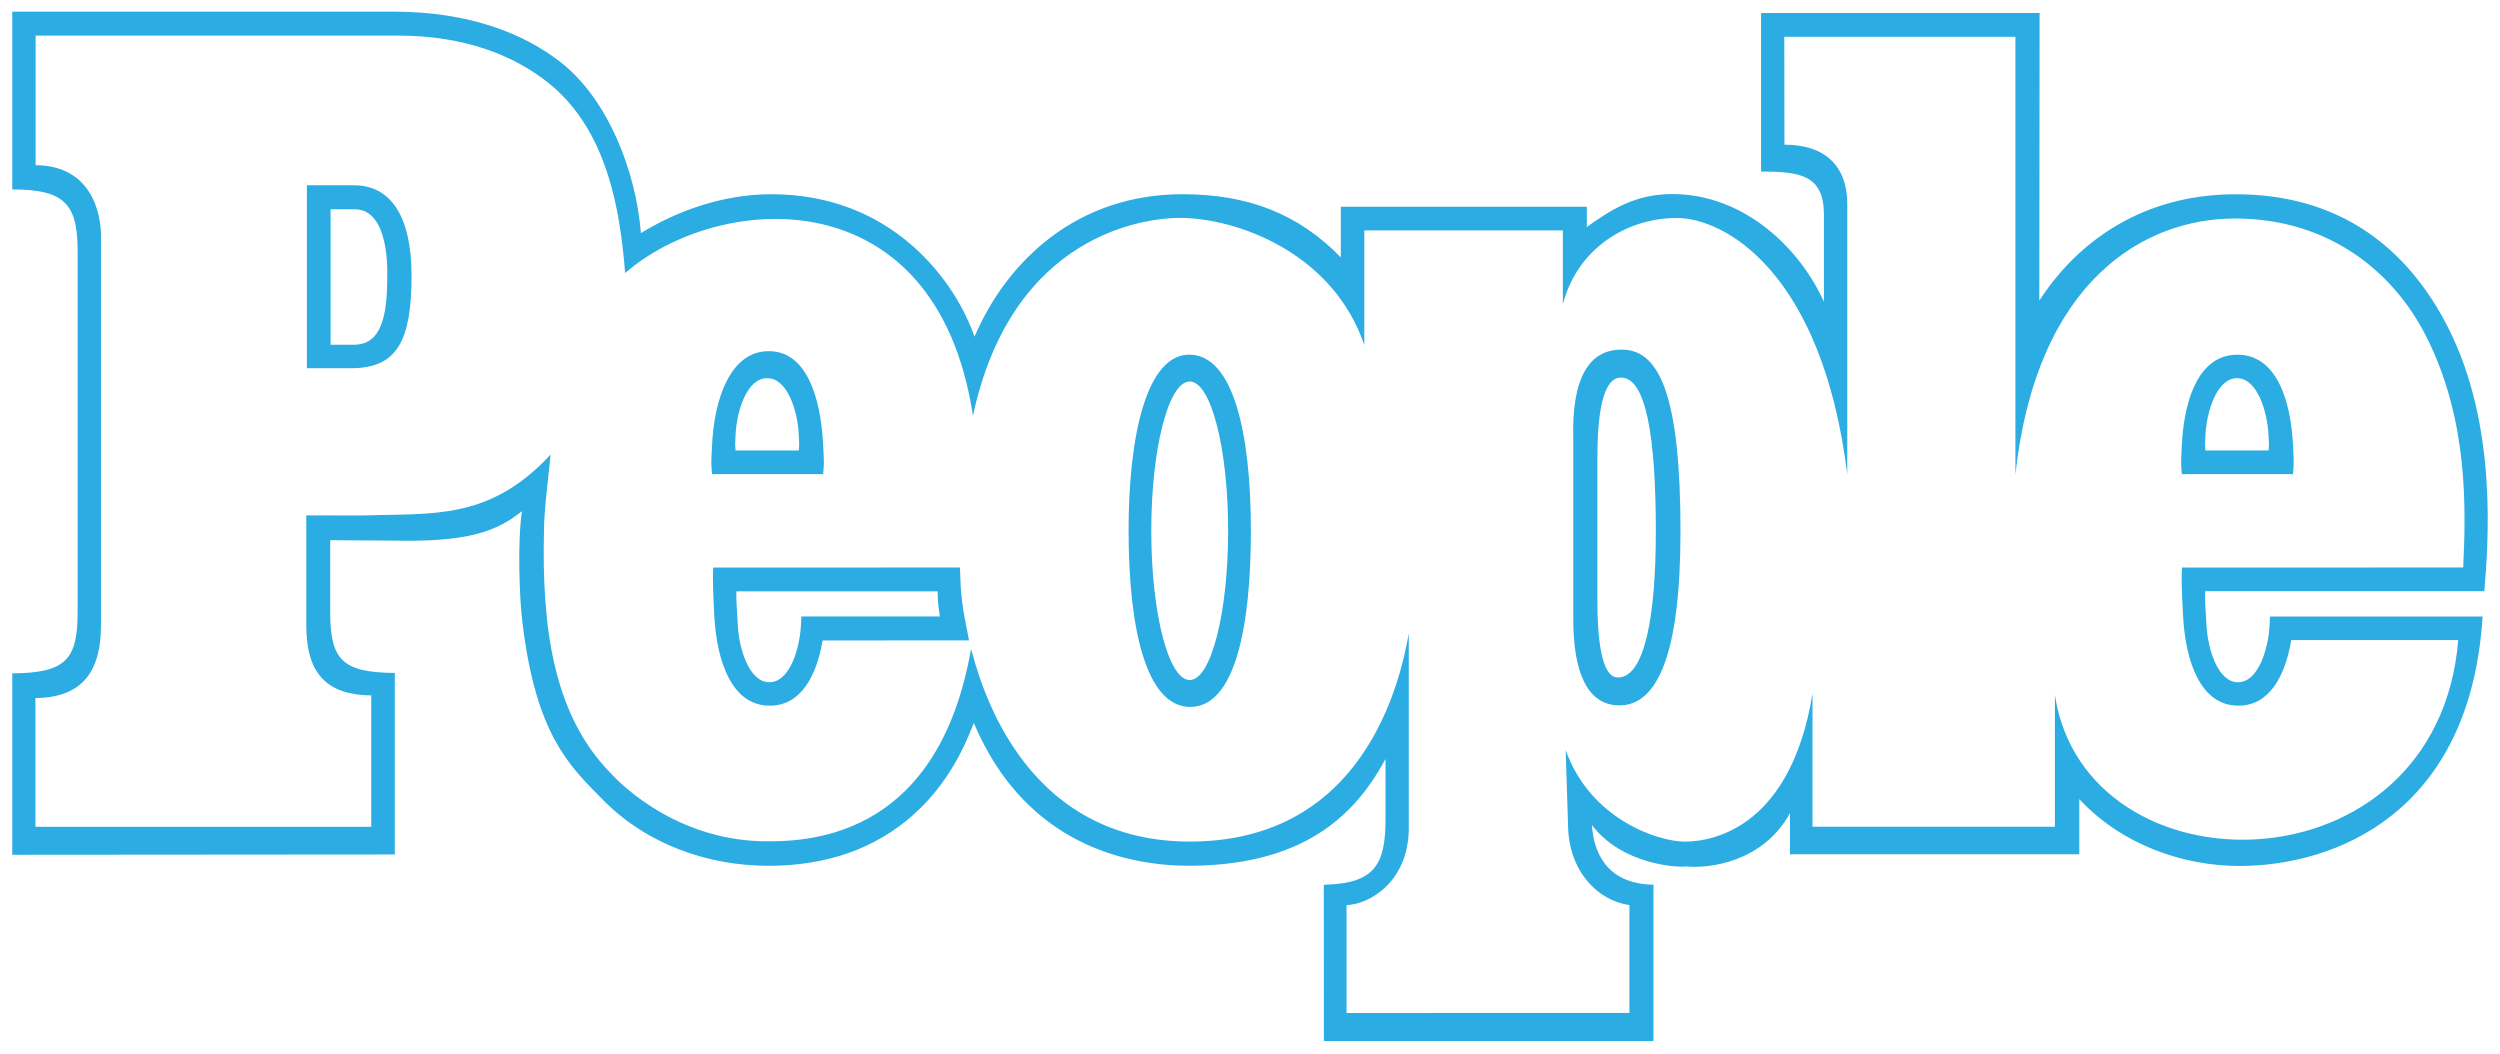 <svg width="102" height="43" viewBox="0 0 102 43" fill="none" xmlns="http://www.w3.org/2000/svg">
<g clip-path="url(#clip0_468_5254)">
<path d="M12.521 7.559H14.443C15.94 7.559 16.791 8.82 16.791 11.25C16.791 13.92 16.186 14.973 14.443 15.022H12.521V7.559ZM13.488 14.064H14.471C15.545 14.046 15.799 12.921 15.799 11.322C15.799 11.144 15.918 8.541 14.471 8.538H13.488V14.064ZM64.19 25.269C64.19 27.263 64.681 28.779 66.075 28.779C67.634 28.779 68.564 26.66 68.564 21.678C68.564 16.209 67.722 14.331 66.258 14.268C64.842 14.204 64.117 15.414 64.19 17.909V25.269ZM65.173 18.68C65.173 16.995 65.367 15.404 66.137 15.404C67.165 15.404 67.558 17.849 67.558 21.677C67.558 25.166 67.1 27.642 66.008 27.642C65.305 27.642 65.173 25.906 65.173 24.506V18.68ZM91.286 14.473C92.813 14.465 93.456 16.197 93.554 18.154C93.586 18.819 93.597 18.851 93.554 19.345H89.019C88.974 18.851 88.987 18.819 89.019 18.154C89.117 16.197 89.758 14.465 91.286 14.473ZM89.98 17.776C89.962 18.124 89.957 18.119 89.98 18.379H92.556C92.583 18.117 92.578 18.124 92.556 17.776C92.51 16.744 92.074 15.425 91.27 15.43C90.465 15.425 90.03 16.745 89.98 17.776ZM31.366 14.328C32.896 14.319 33.488 16.196 33.584 18.153C33.617 18.818 33.631 18.849 33.584 19.345H29.052C29.006 18.849 29.019 18.818 29.052 18.153C29.146 16.197 29.837 14.321 31.366 14.328ZM30.011 17.733C29.996 18.082 29.987 18.117 30.011 18.379H32.59C32.614 18.117 32.609 18.083 32.59 17.733C32.539 16.704 32.105 15.425 31.302 15.43C30.495 15.425 30.063 16.705 30.011 17.733ZM48.541 15.565C49.407 15.565 50.108 18.293 50.108 21.655C50.108 25.018 49.407 27.745 48.541 27.745C47.676 27.745 46.972 25.018 46.972 21.655C46.972 18.293 47.676 15.565 48.541 15.565ZM46.046 21.655C46.046 25.625 46.757 28.817 48.541 28.842C50.374 28.867 51.036 25.625 51.036 21.655C51.036 17.688 50.326 14.494 48.541 14.47C46.806 14.448 46.046 17.687 46.046 21.655ZM31.406 28.79C32.651 28.796 33.307 27.624 33.563 26.131L39.536 26.128C39.234 24.631 39.2 24.318 39.166 23.153L29.103 23.156C29.064 23.609 29.106 24.367 29.14 25.069C29.237 27.025 29.878 28.799 31.406 28.79ZM38.253 24.124C38.272 24.64 38.272 24.644 38.345 25.151H32.696C32.693 25.228 32.689 25.314 32.679 25.491C32.628 26.522 32.195 27.841 31.39 27.835C30.587 27.842 30.152 26.522 30.101 25.491C30.085 25.142 30.023 24.387 30.047 24.125H38.253V24.124ZM91.329 28.79C92.574 28.796 93.23 27.61 93.484 26.116H100.296C99.439 36.525 85.096 36.608 83.84 28.356V33.73H73.95V28.297C73.087 33.606 70.059 34.341 68.731 34.338C67.619 34.332 64.887 33.414 63.881 30.612L63.976 33.662C63.996 35.554 65.199 36.752 66.48 36.926V41.327L54.939 41.33V36.927C55.908 36.897 57.461 35.945 57.478 33.82V25.845C57.124 27.852 55.644 34.336 48.544 34.336C41.51 34.336 39.919 27.489 39.618 26.482C38.305 33.945 33.361 34.356 31.19 34.325C27.29 34.276 24.955 31.585 24.898 31.526C22.551 29.133 22.099 25.513 22.195 21.61C22.195 20.822 22.396 19.297 22.466 18.547C19.942 21.267 17.604 20.929 14.827 21.032L12.497 21.028V25.488C12.493 27.282 13.152 28.356 15.147 28.371V33.733H1.444V28.48C3.44 28.465 4.123 27.297 4.12 25.501V9.598C4.12 9.221 4.028 6.76 1.453 6.739V1.452H16.242C19.03 1.452 21.011 2.304 22.346 3.359C24.813 5.309 25.306 8.66 25.506 11.141C29.274 7.851 38.203 7.117 39.696 16.962C41.31 9.463 46.818 8.896 48.11 8.89C50.423 8.882 54.378 10.287 55.664 14.08V9.401H63.764V12.411C64.361 10.138 66.359 8.905 68.387 8.893C70.34 8.881 74.343 11.06 75.369 19.35V8.31C75.364 6.717 74.393 5.895 72.805 5.904L72.799 1.501H82.229V19.357C83.09 11.446 87.486 8.915 91.189 8.915C94.951 8.915 97.615 11.019 98.982 13.71C100.73 17.155 100.605 20.794 100.5 23.153L89.028 23.156C88.988 23.609 89.031 24.367 89.066 25.069C89.159 27.025 89.802 28.799 91.329 28.79ZM92.615 25.151C92.615 25.228 92.609 25.314 92.601 25.491C92.55 26.522 92.115 27.841 91.313 27.835C90.508 27.842 90.075 26.522 90.024 25.491C90.006 25.142 89.944 24.379 89.971 24.12H101.361C101.502 22.321 101.946 17.406 99.874 13.347C98.241 10.151 95.506 7.925 91.215 7.926C87.426 7.926 84.76 9.855 83.204 12.267L83.216 0.531H71.852V7.002C73.44 6.995 74.407 7.142 74.416 8.734V12.312C73.337 9.927 70.893 7.76 67.918 7.928C66.662 7.998 65.738 8.541 64.743 9.262V8.434H54.705V10.501C52.978 8.726 50.925 7.924 48.247 7.924C43.953 7.924 41.092 10.627 39.759 13.738C38.996 11.517 36.444 7.924 31.473 7.924C29.436 7.924 27.542 8.65 26.15 9.512C25.945 6.957 24.796 4.062 22.911 2.567C21.387 1.359 19.128 0.484 16.113 0.476H0.5V7.727C2.519 7.742 3.168 8.21 3.167 10.211V24.982C3.168 26.925 2.673 27.456 0.5 27.473V34.875L16.108 34.863V27.456C13.957 27.441 13.47 26.91 13.473 24.971V22.04L15.973 22.056C19.178 22.133 20.281 21.655 21.297 20.857C21.101 22.14 21.199 24.51 21.318 25.417C21.873 30.029 23.264 31.272 24.599 32.633C26.432 34.496 28.946 35.309 31.277 35.324C37.691 35.36 39.383 30.341 39.731 29.498C41.877 34.565 46.142 35.339 48.605 35.323C53.474 35.288 55.428 32.996 56.529 30.965V33.48C56.514 35.236 56.12 36.059 54.011 36.097L54.014 42.472H67.461V36.097C65.421 36.062 65.011 34.601 64.949 33.66C66.193 35.303 68.507 35.401 68.781 35.35C69.76 35.447 71.94 35.165 73.031 33.176V34.855H84.836V32.604C86.545 34.444 89.036 35.331 91.366 35.331C95.245 35.331 100.791 33.202 101.289 25.154H92.615V25.151H92.615Z" fill="#2BACE2"/>
</g>
<defs>
<clipPath id="clip0_468_5254">
<rect width="101" height="42" fill="white" transform="translate(0.5 0.474)"/>
</clipPath>
</defs>
</svg>
